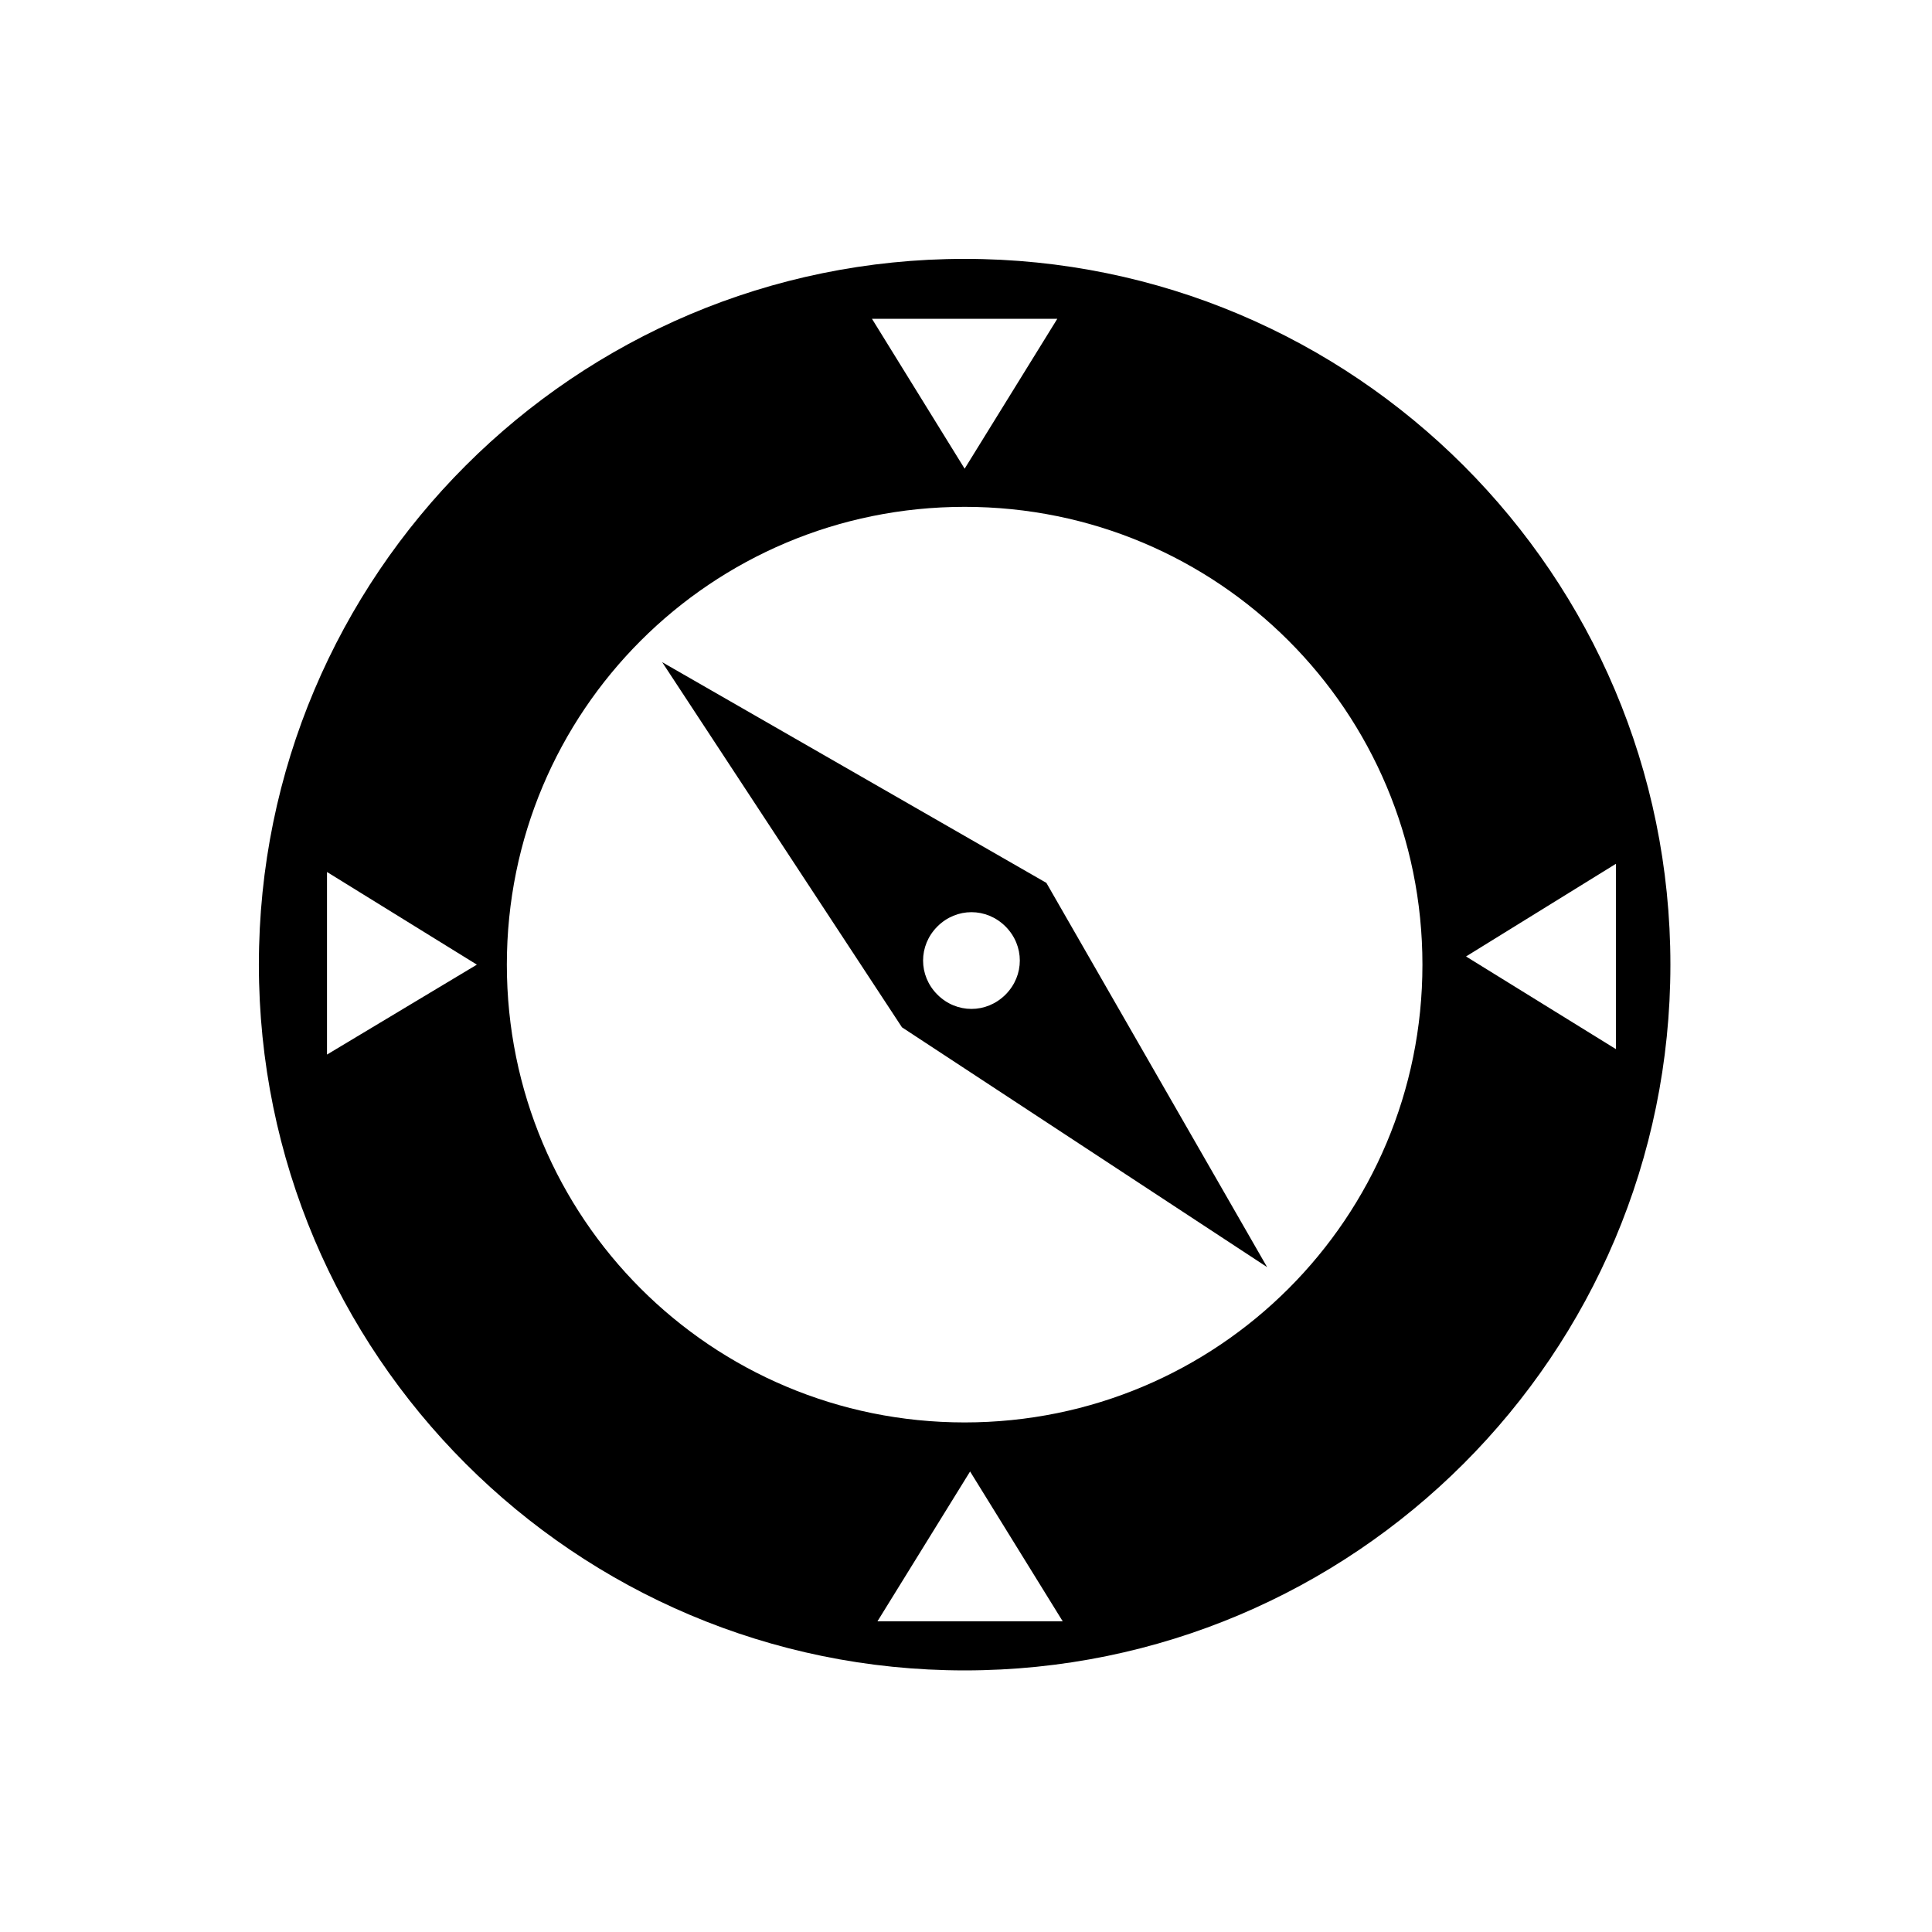 <?xml version="1.0" encoding="utf-8"?>
<svg version="1.0" id="Layer_1" xmlns="http://www.w3.org/2000/svg" xmlns:xlink="http://www.w3.org/1999/xlink" x="0px" y="0px" viewBox="0 0 70.9 70.9" enable-background="new 0 0 70.9 70.9" xml:space="preserve">
<path d="M53.8,35.1l5.5-3.4v6.8L53.8,35.1z M35.4,52.2c-9.3,0-16.8-7.5-16.8-16.8s7.5-16.8,16.8-16.8
	c9.3,0,16.8,7.5,16.8,16.8S44.7,52.2,35.4,52.2 M32.2,59.5l3.4-5.5l3.4,5.5H32.2z M12,38.7V32l5.5,3.4L12,38.7z M38.8,11.7l-3.4,5.5
	l-3.4-5.5H38.8z M35.4,9.5C21.1,9.5,9.5,21.1,9.5,35.4s11.6,25.9,25.9,25.9s25.9-11.6,25.9-25.9S49.7,9.5,35.4,9.5 M36.9,36.5
	c-0.7,0.7-1.8,0.7-2.5,0s-0.7-1.8,0-2.5s1.8-0.7,2.5,0C37.6,34.7,37.6,35.8,36.9,36.5 M24.3,24.3l8.8,13.4l13.4,8.8l-8.1-14.1
	L24.3,24.3z"/>
</svg>
